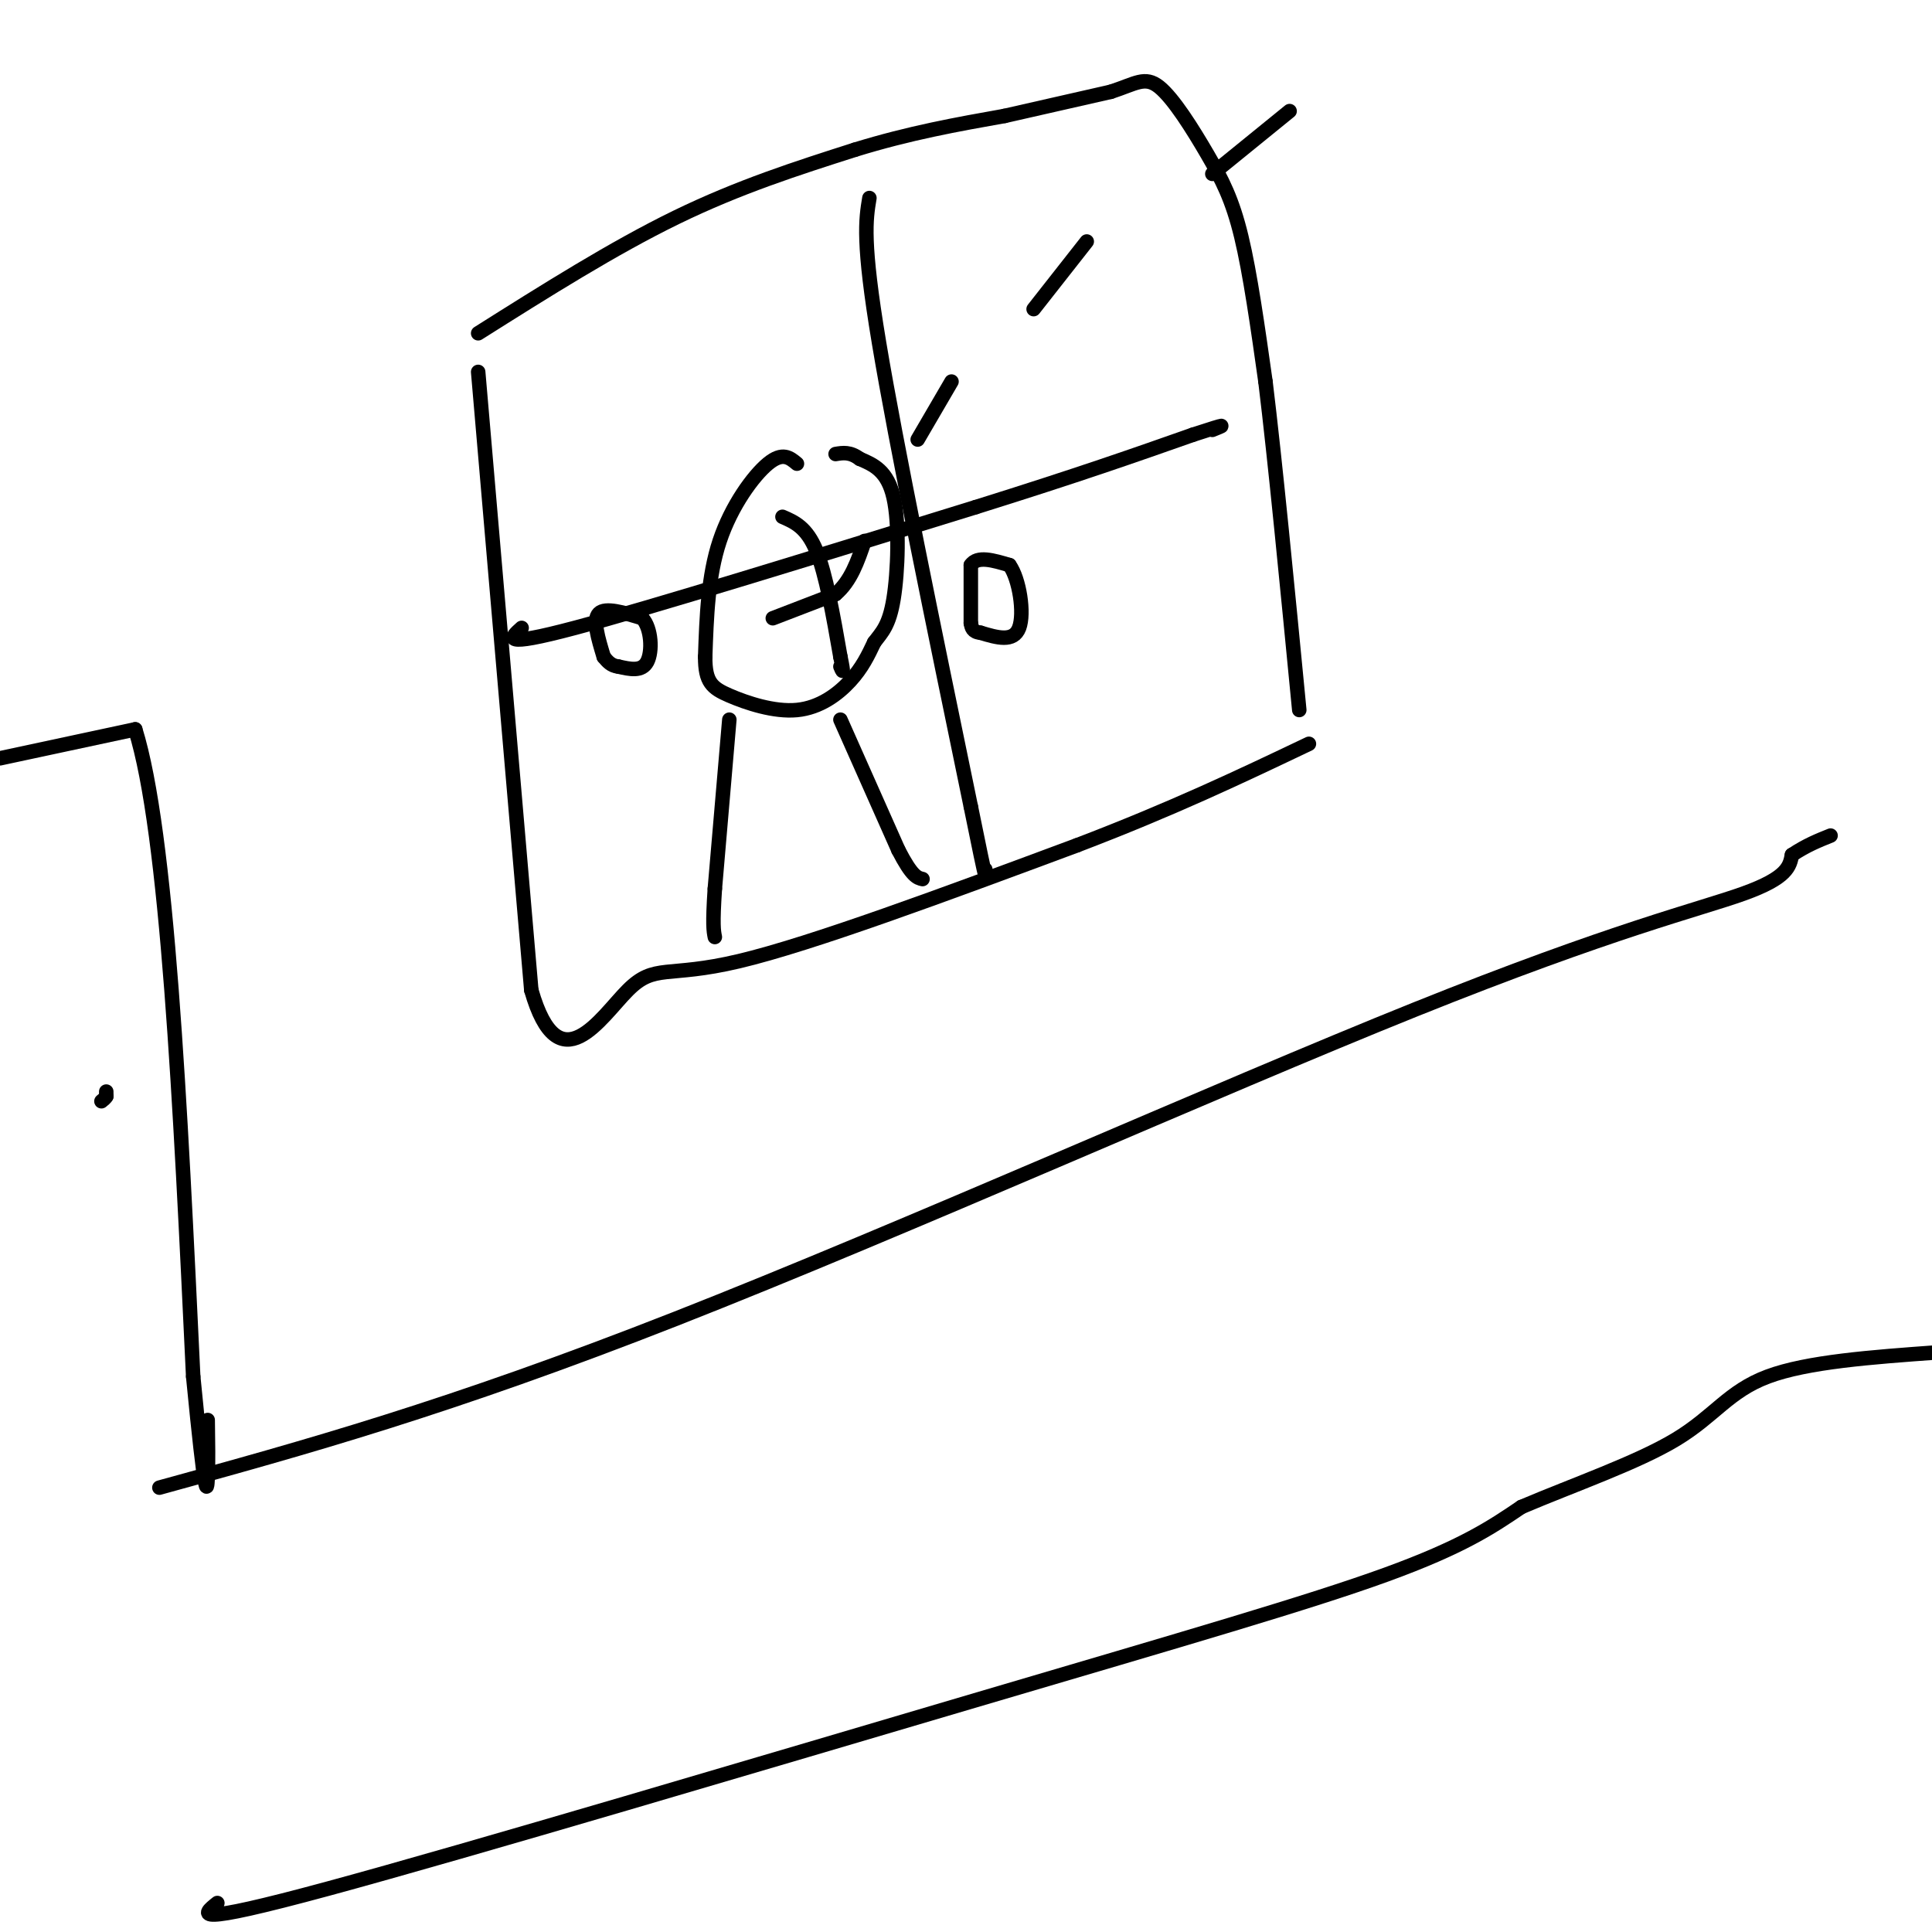 <svg viewBox='0 0 400 400' version='1.1' xmlns='http://www.w3.org/2000/svg' xmlns:xlink='http://www.w3.org/1999/xlink'><g fill='none' stroke='#000000' stroke-width='3' stroke-linecap='round' stroke-linejoin='round'><path d='M99,77c0.000,0.000 11.000,128.000 11,128'/><path d='M110,205c5.690,19.881 14.417,5.583 20,0c5.583,-5.583 8.024,-2.452 23,-6c14.976,-3.548 42.488,-13.774 70,-24'/><path d='M223,175c19.667,-7.500 33.833,-14.250 48,-21'/><path d='M99,69c14.000,-8.833 28.000,-17.667 41,-24c13.000,-6.333 25.000,-10.167 37,-14'/><path d='M177,31c11.333,-3.500 21.167,-5.250 31,-7'/><path d='M208,24c8.833,-2.000 15.417,-3.500 22,-5'/><path d='M230,19c5.158,-1.673 7.053,-3.356 10,-1c2.947,2.356 6.947,8.750 10,14c3.053,5.250 5.158,9.357 7,17c1.842,7.643 3.421,18.821 5,30'/><path d='M262,79c2.000,16.333 4.500,42.167 7,68'/><path d='M33,308c29.881,-8.220 59.762,-16.440 107,-35c47.238,-18.560 111.833,-47.458 153,-64c41.167,-16.542 58.905,-20.726 68,-24c9.095,-3.274 9.548,-5.637 10,-8'/><path d='M371,177c3.000,-2.000 5.500,-3.000 8,-4'/><path d='M165,96c-1.489,-1.244 -2.978,-2.489 -6,0c-3.022,2.489 -7.578,8.711 -10,16c-2.422,7.289 -2.711,15.644 -3,24'/><path d='M146,136c-0.021,5.273 1.427,6.455 5,8c3.573,1.545 9.270,3.455 14,3c4.730,-0.455 8.494,-3.273 11,-6c2.506,-2.727 3.753,-5.364 5,-8'/><path d='M181,133c1.595,-2.119 3.083,-3.417 4,-9c0.917,-5.583 1.262,-15.452 0,-21c-1.262,-5.548 -4.131,-6.774 -7,-8'/><path d='M178,95c-2.000,-1.500 -3.500,-1.250 -5,-1'/><path d='M162,107c2.500,1.083 5.000,2.167 7,7c2.000,4.833 3.500,13.417 5,22'/><path d='M174,136c0.833,4.000 0.417,3.000 0,2'/><path d='M160,128c0.000,0.000 13.000,-5.000 13,-5'/><path d='M173,123c3.167,-2.667 4.583,-6.833 6,-11'/><path d='M151,149c0.000,0.000 -3.000,35.000 -3,35'/><path d='M148,184c-0.500,7.500 -0.250,8.750 0,10'/><path d='M174,149c0.000,0.000 12.000,27.000 12,27'/><path d='M186,176c2.833,5.500 3.917,5.750 5,6'/><path d='M201,129c0.000,0.000 0.000,-12.000 0,-12'/><path d='M201,117c1.333,-2.000 4.667,-1.000 8,0'/><path d='M209,117c2.044,2.844 3.156,9.956 2,13c-1.156,3.044 -4.578,2.022 -8,1'/><path d='M203,131c-1.667,-0.167 -1.833,-1.083 -2,-2'/><path d='M125,136c-1.167,-3.833 -2.333,-7.667 -1,-9c1.333,-1.333 5.167,-0.167 9,1'/><path d='M133,128c1.889,2.111 2.111,6.889 1,9c-1.111,2.111 -3.556,1.556 -6,1'/><path d='M128,138c-1.500,-0.167 -2.250,-1.083 -3,-2'/><path d='M190,91c0.000,0.000 7.000,-12.000 7,-12'/><path d='M214,64c0.000,0.000 11.000,-14.000 11,-14'/><path d='M251,36c0.000,0.000 16.000,-13.000 16,-13'/><path d='M0,157c0.000,0.000 28.000,-6.000 28,-6'/><path d='M28,151c6.667,21.333 9.333,77.667 12,134'/><path d='M40,285c2.533,26.044 2.867,24.156 3,21c0.133,-3.156 0.067,-7.578 0,-12'/><path d='M22,226c0.000,0.000 0.000,1.000 0,1'/><path d='M22,227c-0.167,0.333 -0.583,0.667 -1,1'/><path d='M180,41c-0.750,4.500 -1.500,9.000 2,30c3.500,21.000 11.250,58.500 19,96'/><path d='M201,167c3.667,18.167 3.333,15.583 3,13'/><path d='M108,130c-2.333,2.083 -4.667,4.167 11,0c15.667,-4.167 49.333,-14.583 83,-25'/><path d='M202,105c21.333,-6.667 33.167,-10.833 45,-15'/><path d='M247,90c8.167,-2.667 6.083,-1.833 4,-1'/><path d='M45,394c-3.071,2.452 -6.143,4.905 23,-3c29.143,-7.905 90.500,-26.167 134,-39c43.500,-12.833 69.143,-20.238 85,-26c15.857,-5.762 21.929,-9.881 28,-14'/><path d='M315,312c10.857,-4.619 24.000,-9.167 32,-14c8.000,-4.833 10.857,-9.952 19,-13c8.143,-3.048 21.571,-4.024 35,-5'/></g>
</svg>